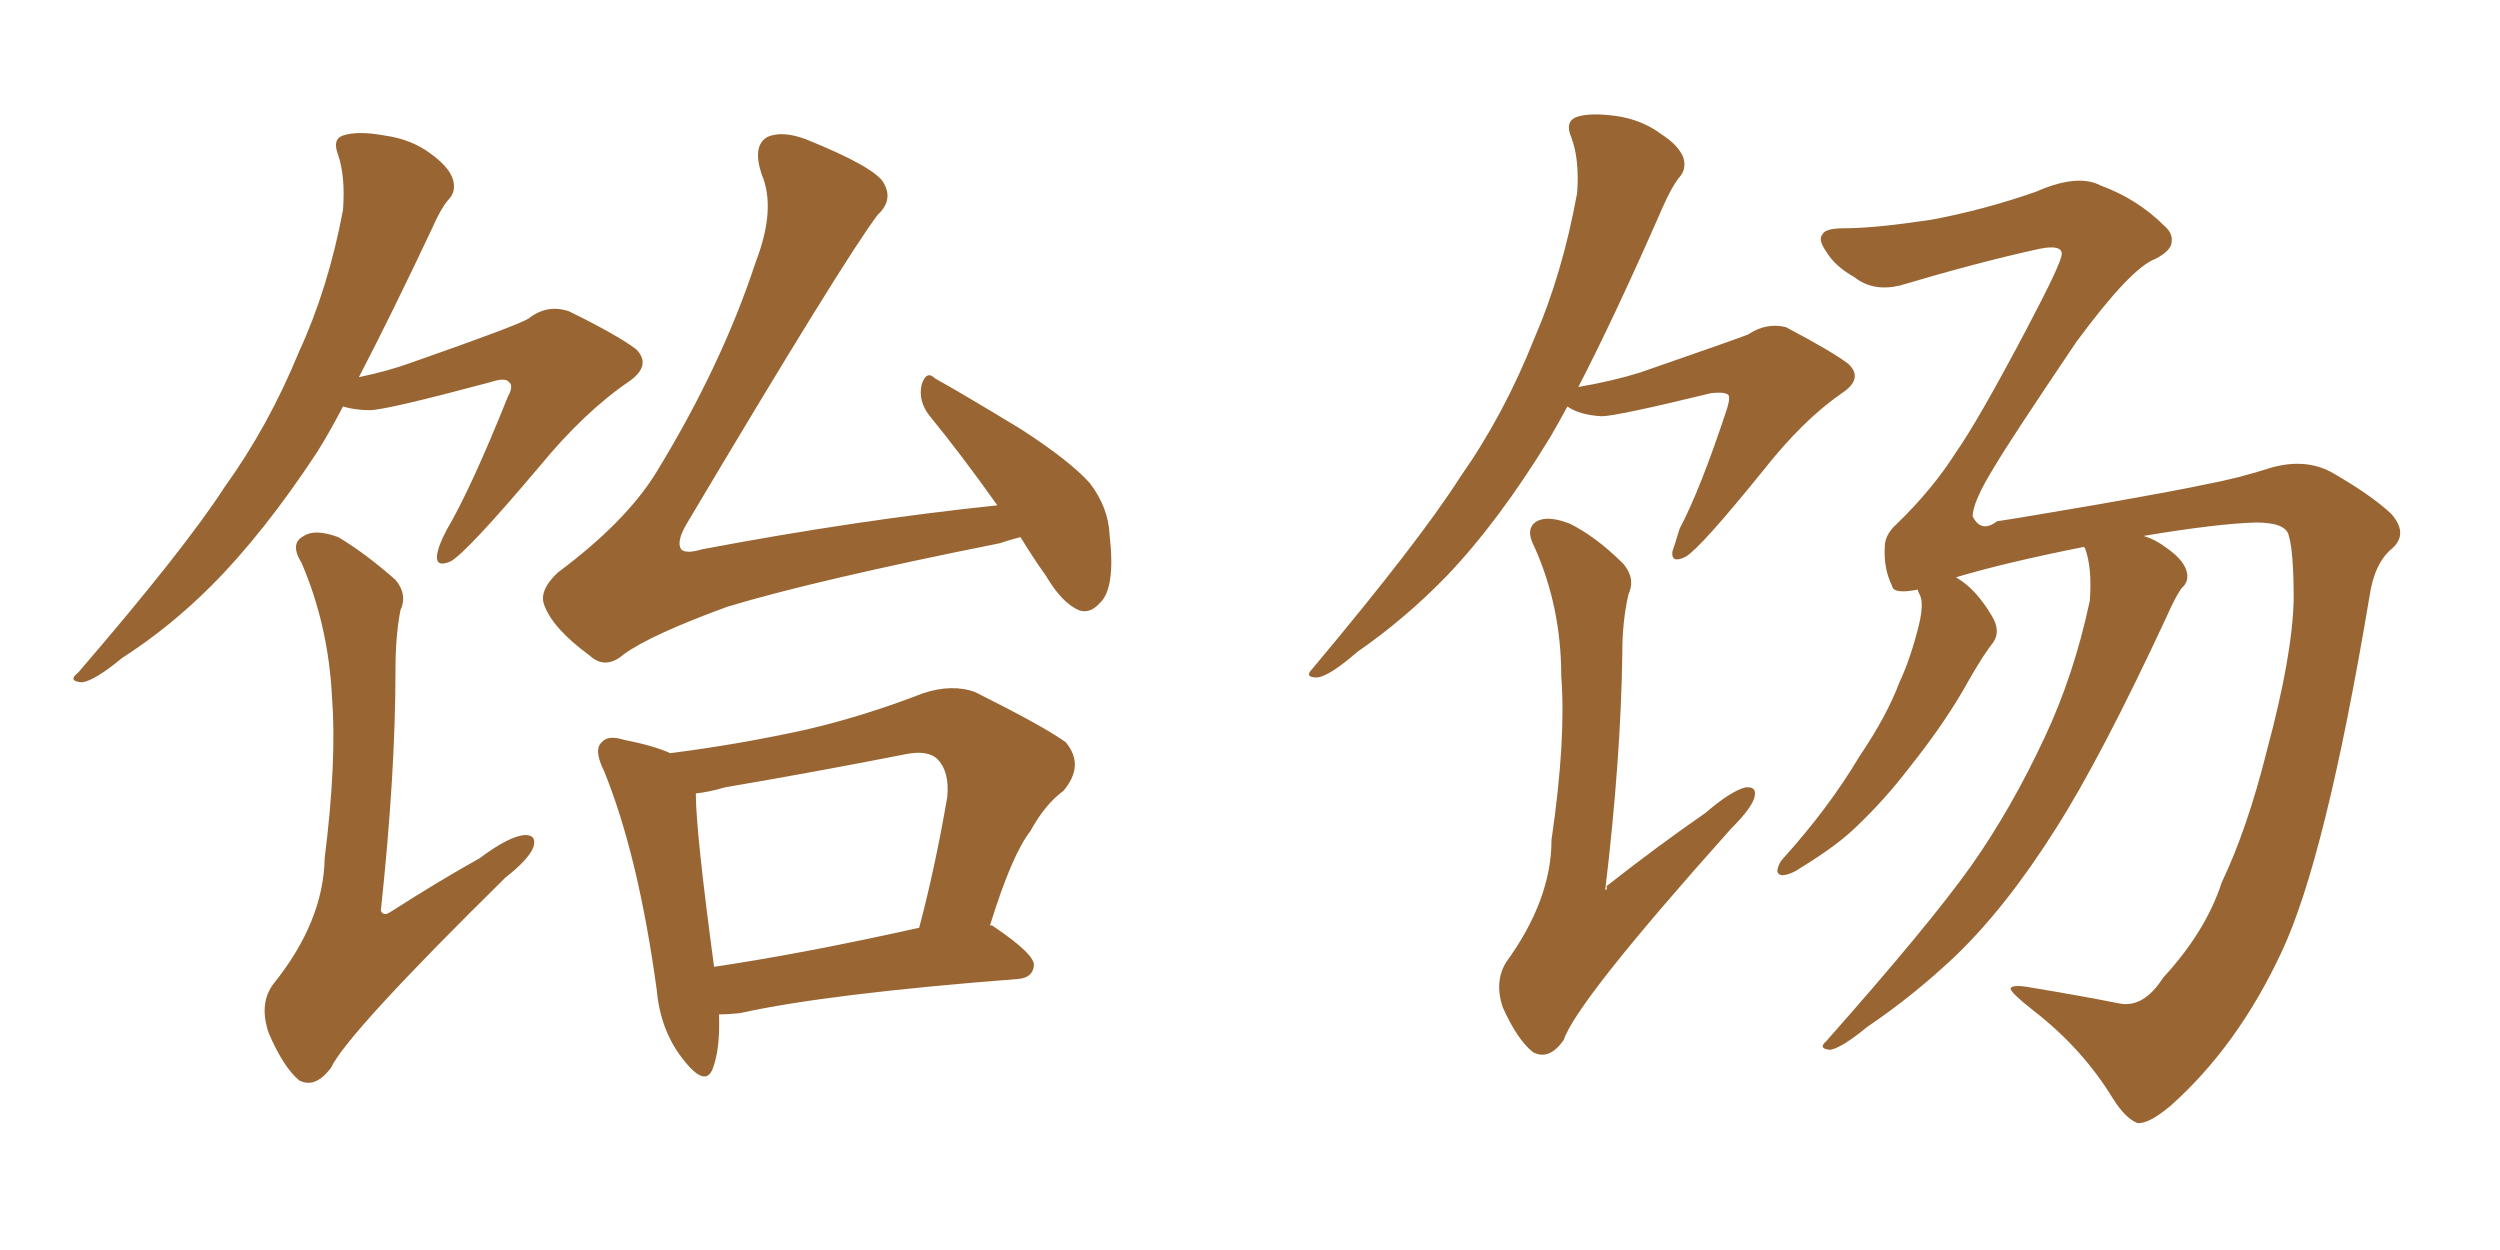 <svg xmlns="http://www.w3.org/2000/svg" xmlns:xlink="http://www.w3.org/1999/xlink" width="300" height="150"><path fill="#996633" padding="10" d="M122.46 64.45L122.46 64.45Q121.29 64.75 119.97 65.19L119.97 65.19Q98.00 69.58 87.30 72.80L87.30 72.80Q78.08 76.17 74.85 78.52L74.85 78.52Q72.66 80.42 70.75 78.66L70.75 78.66Q66.36 75.44 65.33 72.66L65.33 72.66Q64.60 70.90 66.94 68.70L66.94 68.70Q75 62.70 78.66 56.84L78.66 56.84Q86.57 43.95 90.67 31.49L90.67 31.49Q93.16 25.05 91.41 20.95L91.41 20.95Q90.23 17.43 92.14 16.41L92.14 16.41Q93.90 15.67 96.68 16.70L96.68 16.70Q105.03 20.07 106.05 21.97L106.05 21.97Q107.23 24.02 105.32 25.78L105.32 25.78Q101.22 31.20 82.32 62.99L82.32 62.99Q81.15 65.04 81.74 65.92L81.74 65.92Q82.32 66.50 84.23 65.92L84.23 65.92Q102.83 62.40 119.68 60.64L119.68 60.64Q115.43 54.64 111.47 49.80L111.47 49.80Q110.16 48.05 110.60 46.14L110.60 46.14Q111.18 44.38 112.21 45.41L112.21 45.41Q115.87 47.46 122.61 51.56L122.61 51.56Q128.47 55.37 130.81 58.01L130.81 58.01Q133.01 60.94 133.15 64.16L133.15 64.16Q133.89 70.61 131.98 72.36L131.98 72.36Q130.81 73.68 129.49 73.24L129.49 73.24Q127.44 72.36 125.54 69.14L125.54 69.14Q123.78 66.65 122.46 64.45ZM86.28 121.73L86.28 121.73Q86.43 125.83 85.55 128.17L85.55 128.17Q84.67 130.66 81.88 127.00L81.88 127.00Q79.25 123.63 78.81 118.80L78.81 118.80Q76.61 102.69 72.51 92.58L72.51 92.58Q71.19 89.94 72.22 89.06L72.22 89.06Q72.95 88.18 74.85 88.77L74.85 88.77Q78.52 89.50 80.42 90.38L80.42 90.38Q88.48 89.36 96.53 87.60L96.53 87.60Q103.56 85.99 110.74 83.20L110.74 83.20Q114.26 82.03 117.04 83.06L117.04 83.06Q125.24 87.16 127.88 89.06L127.88 89.06Q130.22 91.85 127.59 94.92L127.59 94.92Q125.39 96.53 123.63 99.76L123.63 99.76Q121.44 102.54 118.80 111.04L118.80 111.04Q119.09 111.04 119.24 111.18L119.24 111.18Q124.22 114.55 124.07 115.87L124.07 115.87Q123.93 117.33 122.17 117.48L122.17 117.48Q99.32 119.24 88.77 121.58L88.77 121.58Q87.30 121.73 86.28 121.73ZM85.69 116.02L85.69 116.02Q96.53 114.40 110.30 111.33L110.30 111.33Q112.21 104.15 113.67 95.65L113.67 95.65Q113.96 92.58 112.50 91.11L112.50 91.11Q111.33 89.94 108.54 90.53L108.54 90.53Q98.14 92.58 87.01 94.48L87.01 94.48Q84.96 95.07 83.50 95.21L83.50 95.21Q83.50 99.76 85.69 116.02ZM41.16 48.78L41.16 48.78Q39.55 51.86 38.09 54.20L38.09 54.20Q31.64 64.01 25.34 70.31L25.34 70.31Q20.36 75.29 14.65 78.96L14.65 78.96Q11.28 81.74 9.81 81.88L9.81 81.88Q8.06 81.74 9.38 80.71L9.38 80.71Q22.12 65.92 26.95 58.45L26.95 58.45Q32.23 51.12 35.89 42.19L35.89 42.19Q39.40 34.57 41.16 25.20L41.16 25.20Q41.46 21.24 40.58 18.60L40.58 18.60Q39.84 16.70 41.16 16.26L41.16 16.26Q42.92 15.67 46.14 16.26L46.14 16.26Q49.37 16.70 51.71 18.46L51.71 18.46Q53.91 20.07 54.35 21.53L54.35 21.53Q54.79 23.00 53.76 24.02L53.76 24.02Q52.88 25.05 51.86 27.39L51.86 27.39Q47.02 37.65 43.07 45.26L43.07 45.26Q46.58 44.53 49.37 43.51L49.37 43.51Q61.96 39.11 63.43 38.23L63.43 38.23Q65.63 36.47 68.26 37.35L68.26 37.35Q73.97 40.14 76.32 41.89L76.32 41.89Q78.22 43.80 75.59 45.70L75.59 45.70Q70.17 49.37 64.75 55.96L64.75 55.96Q55.96 66.36 54.05 67.38L54.05 67.38Q52.29 68.12 52.44 66.65L52.44 66.65Q52.59 65.48 53.61 63.57L53.61 63.57Q56.54 58.59 60.94 47.61L60.94 47.61Q61.67 46.29 61.08 45.85L61.08 45.85Q60.64 45.26 58.89 45.85L58.89 45.85Q46.29 49.22 44.38 49.22L44.38 49.22Q42.63 49.22 41.16 48.78ZM48.05 73.24L48.05 73.24L48.05 73.24Q47.46 76.32 47.46 80.27L47.46 80.27Q47.46 92.87 45.70 109.28L45.70 109.28Q46.00 110.01 46.88 109.42L46.88 109.42Q52.59 105.76 57.57 102.98L57.57 102.98Q61.08 100.34 62.99 100.20L62.99 100.20Q64.45 100.20 64.01 101.66L64.01 101.66Q63.43 103.13 60.64 105.32L60.64 105.32Q41.60 124.07 39.70 128.17L39.70 128.17Q37.79 130.66 35.89 129.64L35.89 129.64Q33.98 128.03 32.23 123.93L32.23 123.93Q31.05 120.41 32.81 118.07L32.81 118.07Q38.82 110.60 38.96 102.98L38.96 102.98Q40.43 91.26 39.84 83.64L39.84 83.64Q39.40 75 36.18 67.53L36.18 67.53Q34.72 65.19 36.47 64.31L36.47 64.31Q37.79 63.43 40.58 64.45L40.58 64.45Q43.80 66.36 47.46 69.58L47.46 69.58Q48.93 71.34 48.05 73.24ZM188.09 48.78L188.09 48.78Q187.06 50.68 186.04 52.44L186.04 52.44Q179.88 62.55 173.58 69.14L173.58 69.14Q168.60 74.27 162.89 78.22L162.89 78.22Q159.52 81.15 158.06 81.30L158.06 81.30Q156.45 81.30 157.47 80.27L157.47 80.27Q170.36 64.89 175.20 57.28L175.20 57.28Q180.47 49.80 184.13 40.58L184.13 40.58Q187.50 32.81 189.26 23.14L189.26 23.14Q189.55 19.04 188.53 16.41L188.53 16.41Q187.79 14.65 189.11 14.06L189.11 14.06Q190.72 13.48 193.95 13.92L193.95 13.92Q197.02 14.36 199.37 16.11L199.37 16.11Q201.42 17.43 202.00 18.90L202.00 18.90Q202.44 20.36 201.42 21.39L201.42 21.39Q200.54 22.56 199.51 24.90L199.51 24.90Q193.80 37.94 189.40 46.44L189.40 46.44Q193.65 45.70 196.88 44.68L196.88 44.68Q208.30 40.72 209.77 40.14L209.77 40.14Q211.96 38.67 214.31 39.26L214.31 39.26Q219.87 42.19 221.78 43.65L221.78 43.65Q223.68 45.41 221.04 47.17L221.04 47.17Q216.36 50.39 211.52 56.54L211.52 56.54Q204.05 65.77 202.29 66.80L202.29 66.80Q200.54 67.68 200.68 66.21L200.68 66.21Q200.98 65.33 201.56 63.43L201.56 63.43Q204.05 58.74 207.28 48.93L207.28 48.93Q207.71 47.46 207.28 47.31L207.28 47.31Q206.84 47.02 205.37 47.17L205.37 47.17Q193.95 49.95 192.19 49.95L192.19 49.95Q189.55 49.80 188.09 48.78ZM195.41 71.34L195.41 71.34Q194.68 74.56 194.68 78.22L194.68 78.22Q194.53 90.82 192.63 106.79L192.63 106.79Q192.92 106.79 192.77 106.35L192.77 106.35Q198.93 101.51 204.64 97.56L204.64 97.56Q207.71 94.92 209.47 94.48L209.47 94.48Q210.94 94.34 210.50 95.80L210.50 95.80Q210.06 97.12 207.71 99.46L207.71 99.46Q189.11 120.26 187.65 124.80L187.65 124.80Q185.89 127.29 183.98 126.27L183.98 126.27Q182.08 124.80 180.32 120.85L180.32 120.85Q179.30 117.77 180.76 115.43L180.76 115.43Q186.18 107.96 186.18 100.78L186.18 100.78Q187.94 88.77 187.35 81.15L187.35 81.15Q187.35 72.80 184.13 65.63L184.13 65.63Q182.96 63.43 184.42 62.55L184.42 62.55Q185.74 61.82 188.38 62.84L188.38 62.84Q191.60 64.45 194.82 67.68L194.82 67.68Q196.29 69.43 195.41 71.34ZM259.57 117.33L259.57 117.33L259.57 117.33Q264.70 111.77 266.60 105.91L266.60 105.91Q269.68 99.46 272.02 90.09L272.02 90.09Q275.10 78.66 275.24 71.92L275.24 71.92Q275.24 66.21 274.66 64.31L274.66 64.31Q274.37 62.70 270.70 62.70L270.70 62.70Q266.02 62.84 257.23 64.31L257.23 64.31Q258.69 64.75 260.01 65.77L260.01 65.77Q261.91 67.09 262.35 68.41L262.35 68.41Q262.79 69.73 261.77 70.61L261.77 70.61Q261.04 71.63 260.01 73.97L260.01 73.97Q252.10 90.97 246.68 99.46L246.68 99.46Q240.67 108.98 234.52 114.84L234.52 114.84Q229.54 119.53 224.12 123.19L224.12 123.19Q220.90 125.83 219.58 125.98L219.58 125.98Q218.12 125.83 219.14 124.95L219.14 124.95Q231.59 110.89 236.57 103.86L236.57 103.86Q241.41 96.97 245.36 88.48L245.36 88.48Q248.88 81.01 250.78 72.07L250.78 72.07Q251.07 68.12 250.20 65.77L250.20 65.77Q250.05 65.63 250.05 65.63L250.05 65.63Q240.53 67.53 234.67 69.29L234.67 69.29Q234.81 69.29 234.96 69.43L234.96 69.43Q237.16 70.75 239.06 73.97L239.06 73.97Q240.09 75.73 239.21 77.05L239.21 77.05Q238.04 78.52 236.28 81.59L236.28 81.59Q233.64 86.43 229.10 92.14L229.10 92.14Q226.17 95.95 222.95 99.02L222.95 99.02Q220.61 101.37 216.06 104.15L216.06 104.15Q215.04 104.88 214.01 105.03L214.01 105.03Q213.28 105.03 213.28 104.44L213.28 104.44Q213.43 103.56 214.01 102.98L214.01 102.98Q219.43 96.97 223.10 90.82L223.10 90.82Q226.46 85.84 227.93 81.88L227.93 81.88Q229.25 79.10 230.27 75L230.27 75Q230.86 72.51 230.42 71.48L230.42 71.48Q230.13 70.90 230.13 70.75L230.13 70.75Q227.20 71.34 227.05 70.31L227.05 70.31Q226.03 68.26 226.17 65.63L226.17 65.63Q226.17 64.16 227.64 62.84L227.64 62.84Q231.88 58.74 234.67 54.35L234.67 54.35Q237.45 50.39 243.31 39.26L243.31 39.26Q247.41 31.49 247.41 30.47L247.41 30.47Q247.41 29.30 244.63 29.88L244.63 29.88Q237.30 31.49 227.93 34.28L227.93 34.28Q224.71 35.01 222.51 33.25L222.51 33.25Q220.17 31.93 219.14 30.18L219.14 30.18Q218.12 28.71 218.70 28.13L218.70 28.13Q218.99 27.39 221.34 27.39L221.34 27.39Q225 27.39 231.74 26.37L231.74 26.37Q238.04 25.20 244.34 23.00L244.34 23.00Q249.32 20.80 252.10 22.27L252.10 22.27Q256.49 23.88 259.72 27.10L259.72 27.10Q260.74 27.98 260.60 29.00L260.60 29.00Q260.60 30.03 258.69 31.05L258.69 31.05Q255.76 32.08 249.17 41.02L249.17 41.02Q241.26 52.73 239.36 55.96L239.36 55.96Q236.72 60.21 236.72 61.96L236.72 61.96Q237.74 64.01 239.65 62.55L239.65 62.55Q241.70 62.26 251.95 60.50L251.95 60.50Q261.91 58.74 264.55 58.15L264.55 58.15Q268.51 57.42 272.61 56.10L272.61 56.10Q276.86 54.93 280.08 56.84L280.08 56.84Q284.62 59.47 286.96 61.67L286.96 61.67Q289.01 64.01 287.11 65.77L287.11 65.77Q284.91 67.53 284.33 71.63L284.33 71.63Q279.05 103.13 273.78 114.26L273.78 114.26Q268.51 125.54 260.45 132.71L260.45 132.71Q257.81 134.91 256.49 134.77L256.49 134.77Q255.03 134.18 253.56 131.84L253.56 131.84Q249.90 125.83 244.04 121.29L244.04 121.29Q241.41 119.24 241.26 118.65L241.26 118.65Q241.41 118.07 243.75 118.51L243.75 118.51Q249.90 119.53 254.30 120.41L254.30 120.41Q257.23 121.00 259.57 117.33Z"/></svg>